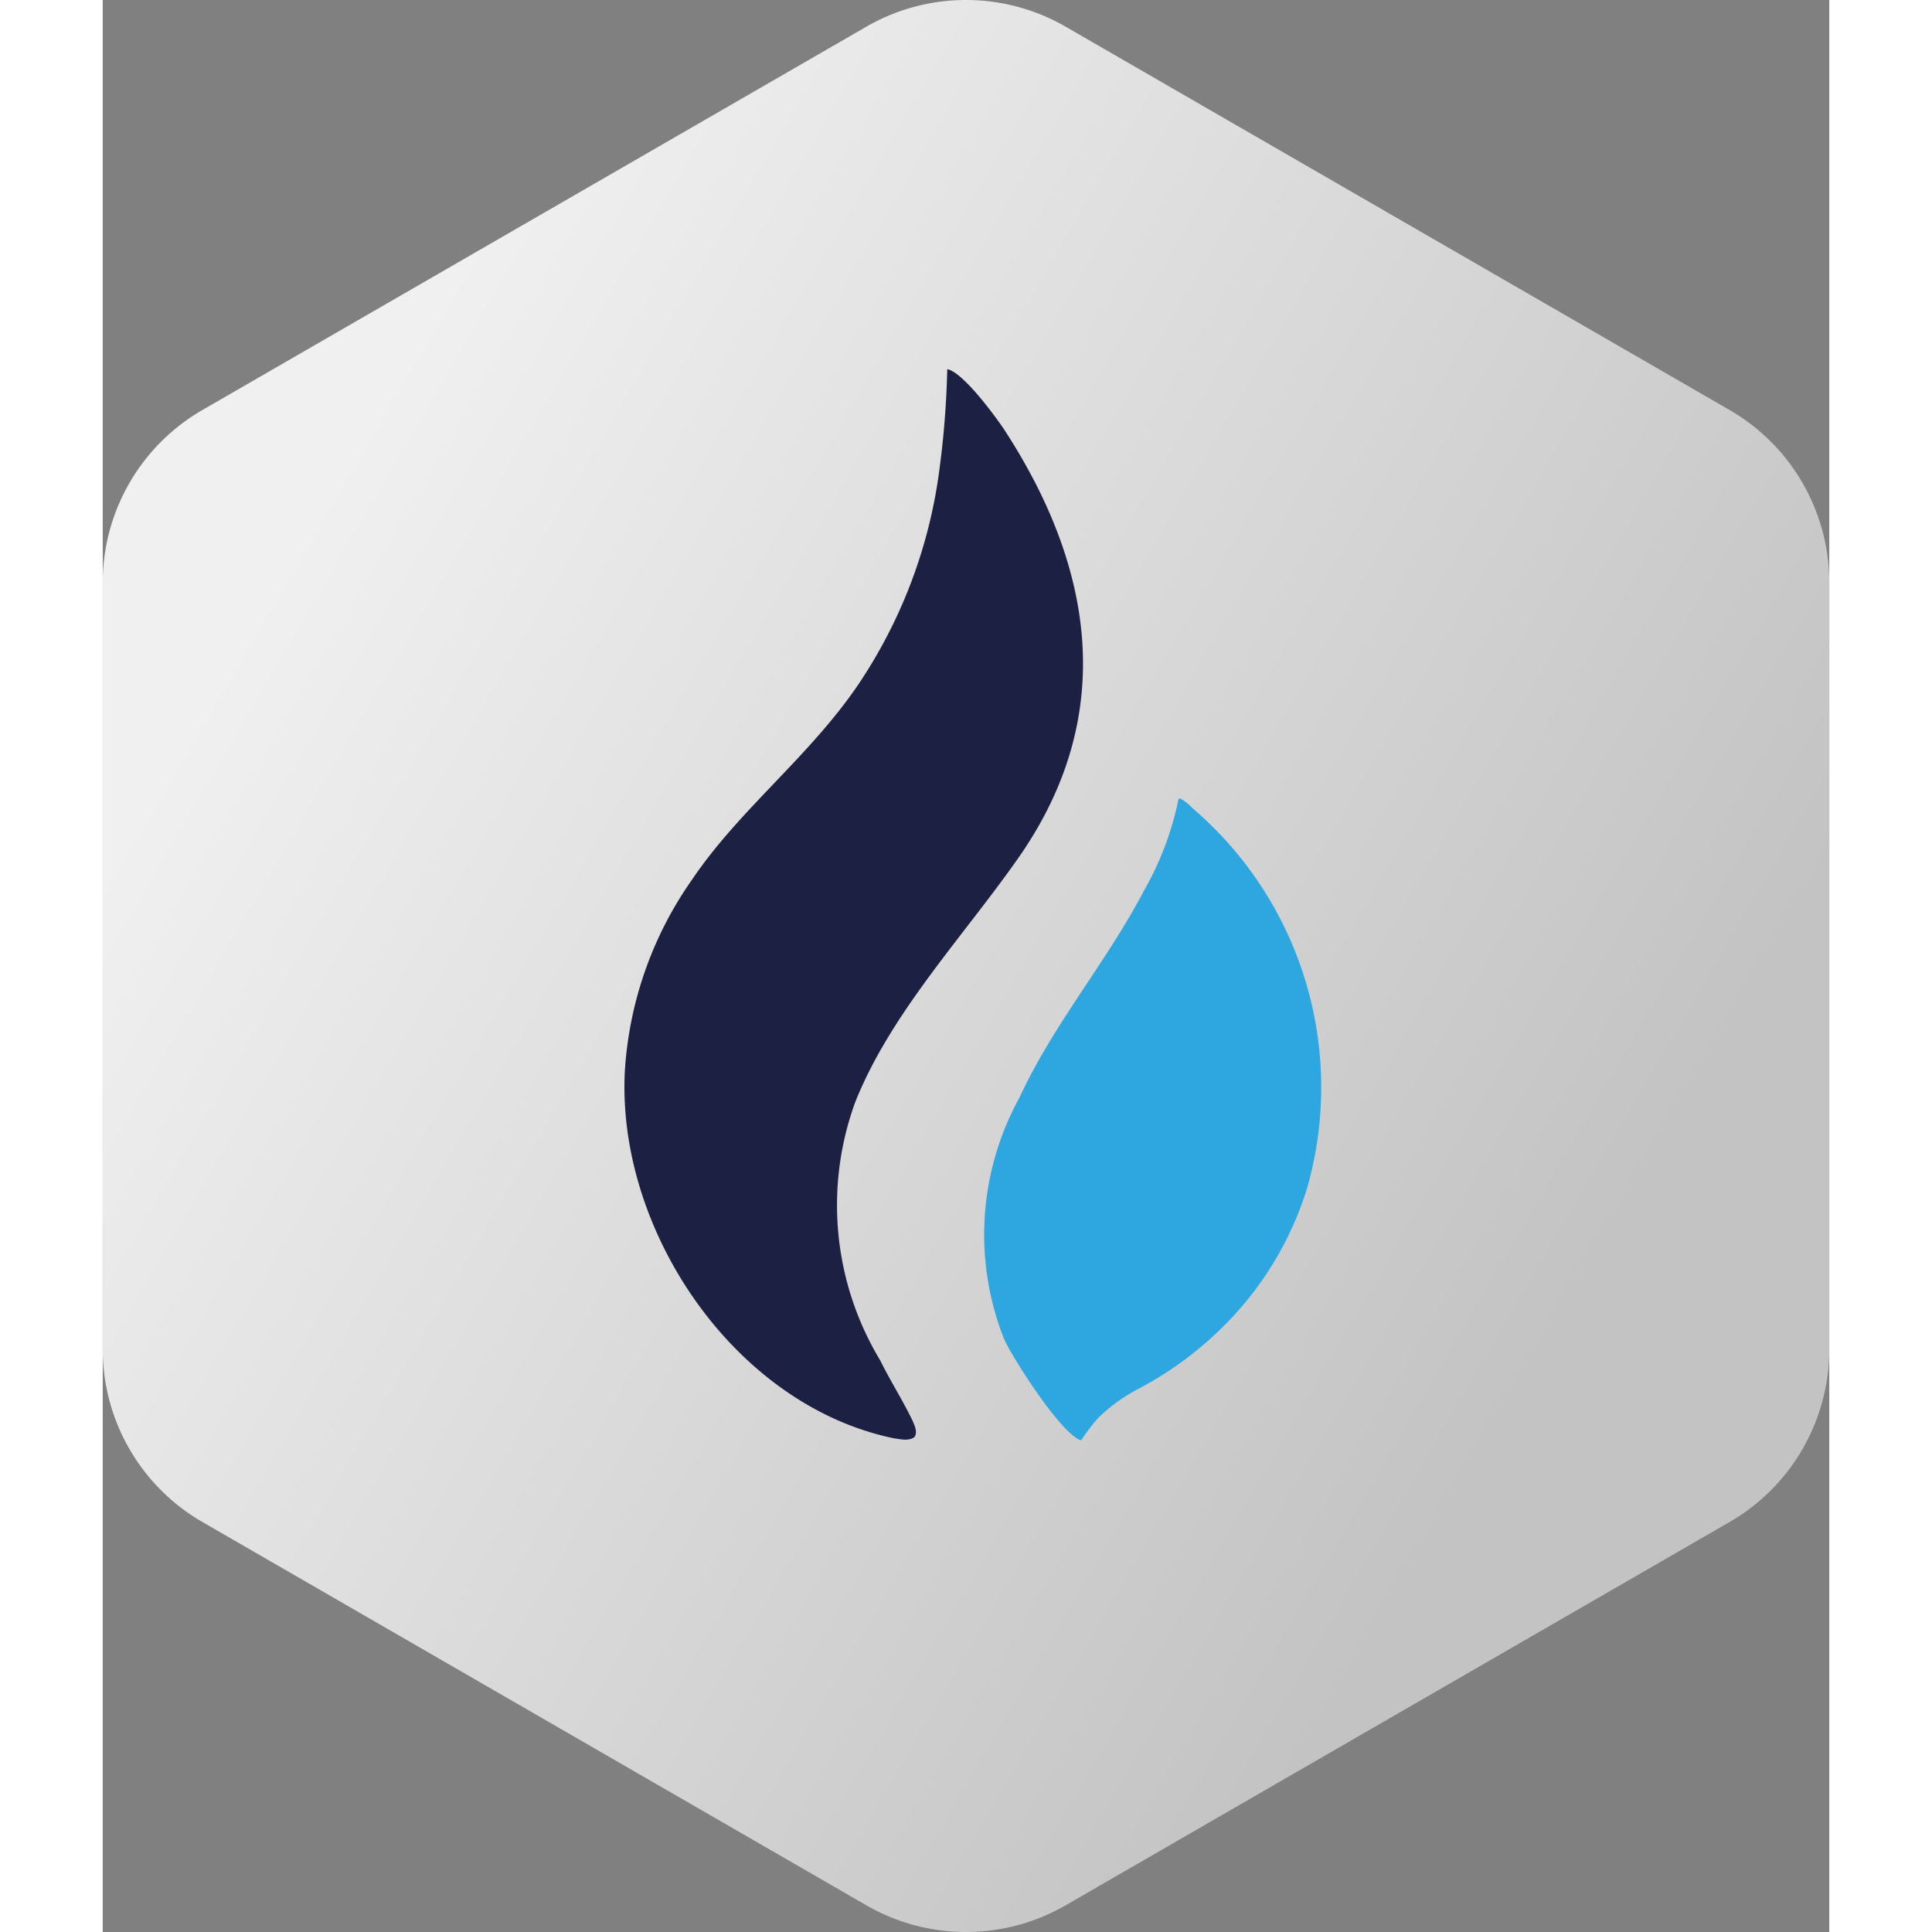 <svg xmlns="http://www.w3.org/2000/svg" xmlns:xlink="http://www.w3.org/1999/xlink" width="40" height="40" viewBox="0 0 34.64 38.762">
  <rect x="0" y="0" width="34.64" height="38.762" fill="#808080" stroke="none"/>
  <defs>
    <linearGradient id="linear-gradient" x1="0.834" y1="0.695" x2="0.14" y2="0.242" gradientUnits="objectBoundingBox">
      <stop offset="0" stop-color="#c3c3c3"/>
      <stop offset="1" stop-color="#f0f0f0"/>
    </linearGradient>
  </defs>
  <g id="HT" transform="translate(-2.68 -0.619)">
    <path id="Path_8021" data-name="Path 8021" d="M22,51.155l13.32,7.69a4,4,0,0,1,2,3.464V77.691a4,4,0,0,1-2,3.464L22,88.845a4,4,0,0,1-4,0L4.68,81.155a4,4,0,0,1-2-3.464V62.309a4,4,0,0,1,2-3.464L18,51.155a4,4,0,0,1,4,0Z" transform="translate(0 -50)" fill-rule="evenodd" fill="url(#linear-gradient)"/>
    <g id="Group_662" data-name="Group 662" transform="translate(13.142 8.026)">
      <path id="Path_8042" data-name="Path 8042" d="M2070.5,1163c.315.058.963.943,1.146,1.217,1.827,2.807,2.234,5.742.328,8.52-1.1,1.59-2.595,3.151-3.318,4.962a6.029,6.029,0,0,0,.5,5.19c.2.407.448.793.644,1.2.042.1.108.224.046.332-.116.092-.282.046-.415.029-3.2-.66-5.564-4.169-5.4-7.362a7.473,7.473,0,0,1,1.362-3.866c.943-1.391,2.334-2.446,3.313-3.882a10.041,10.041,0,0,0,1.636-4.322A18.271,18.271,0,0,0,2070.5,1163Z" transform="translate(-2064.018 -1163)" fill="#1c2143"/>
      <path id="Path_8043" data-name="Path 8043" d="M3804.943,3237.029a.068.068,0,0,1,.013-.025c.008,0,.017,0,.029,0a1.126,1.126,0,0,1,.25.2,7.365,7.365,0,0,1,2.287,7.628,6.685,6.685,0,0,1-1.59,2.674,7.091,7.091,0,0,1-1.8,1.345,3.437,3.437,0,0,0-.8.581,4.057,4.057,0,0,0-.34.448c-.39-.108-1.362-1.632-1.545-2.03a5.692,5.692,0,0,1,.307-4.845c.69-1.491,1.736-2.7,2.5-4.156A6.217,6.217,0,0,0,3804.943,3237.029Z" transform="translate(-3793.824 -3228.389)" fill="#2ea7e0"/>
    </g>
  </g>
</svg>
